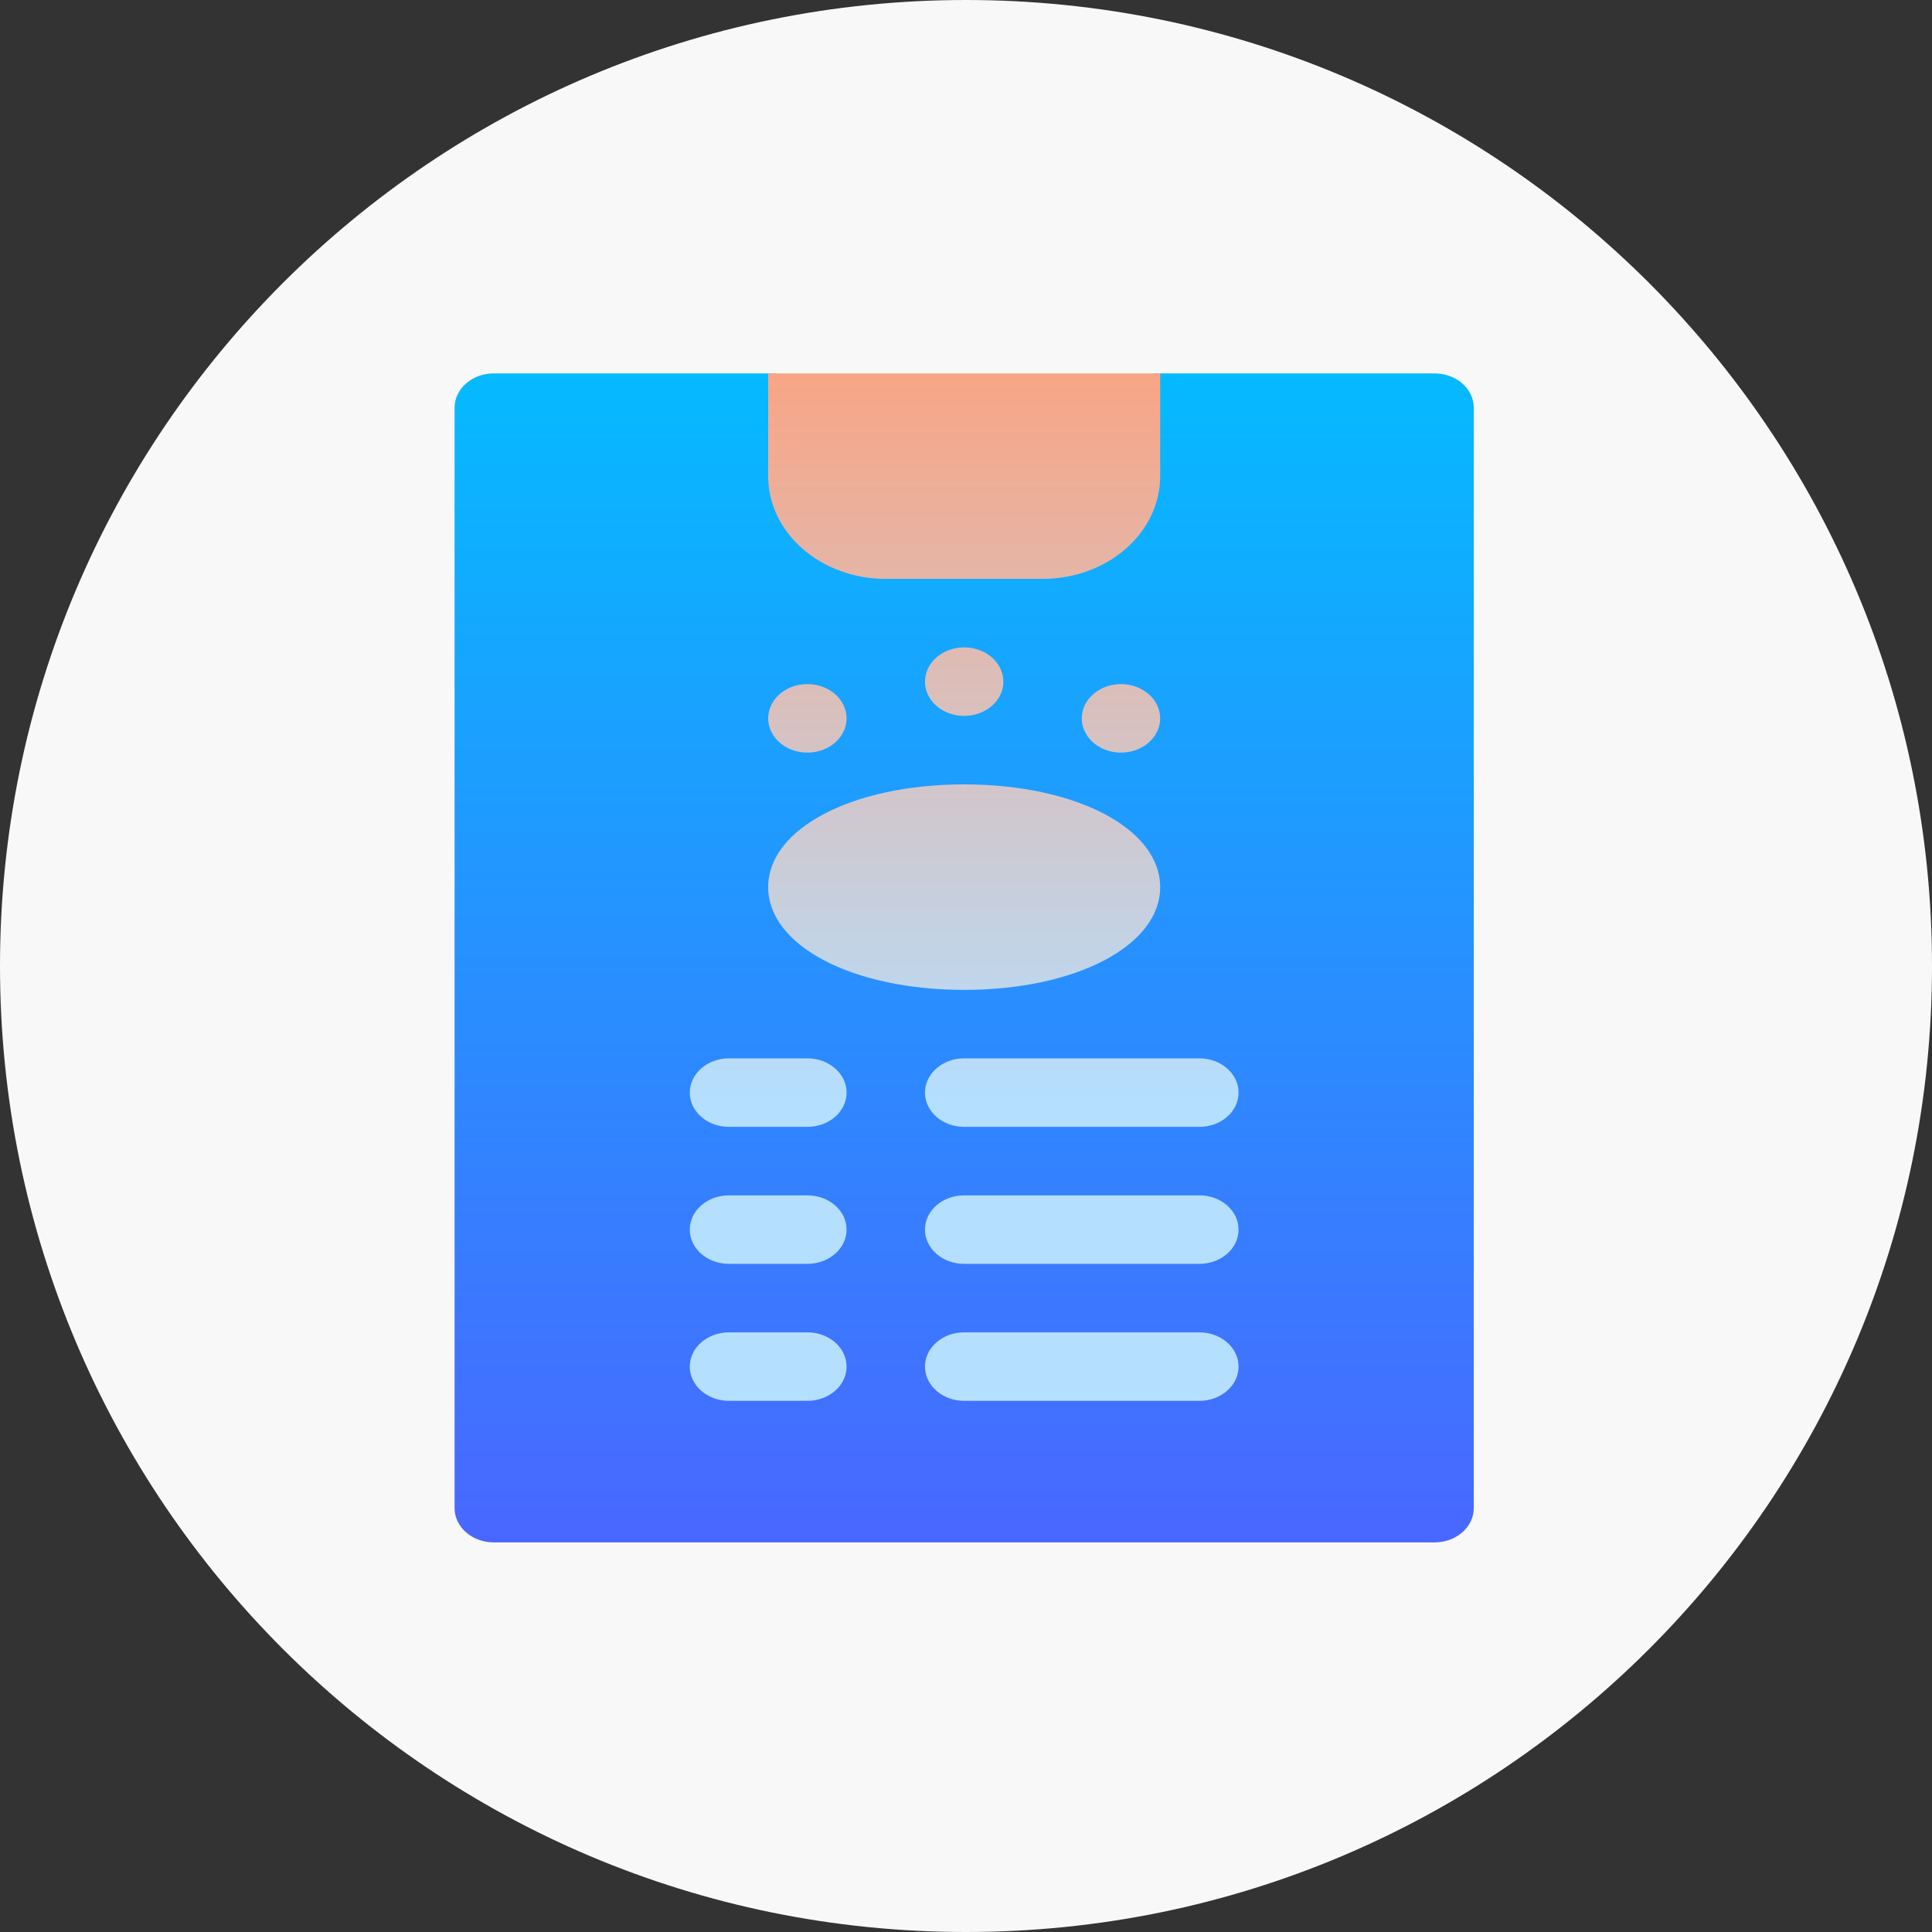 <?xml version="1.0" encoding="UTF-8"?> <svg xmlns="http://www.w3.org/2000/svg" width="119" height="119" viewBox="0 0 119 119" fill="none"><rect x="0" y="0" width="119" height="119" fill="#333333" stroke="none"/> <path d="M59.5 119C92.361 119 119 92.361 119 59.5C119 26.639 92.361 0 59.5 0C26.639 0 0 26.639 0 59.5C0 92.361 26.639 119 59.5 119Z" fill="#F8F8F8"></path> <path d="M88.361 23H71.46C68.793 23 66.631 24.889 66.631 27.219V29.328C66.631 30.493 65.55 31.438 64.217 31.438H54.559C53.225 31.438 52.144 30.493 52.144 29.328V27.219C52.144 24.889 49.983 23 47.316 23H30.414C29.081 23 28 23.945 28 25.109V92.893C28 94.058 29.081 95.002 30.414 95.002H88.361C89.694 95.002 90.775 94.058 90.775 92.893V25.109C90.775 23.945 89.694 23 88.361 23Z" fill="url(#paint0_linear_213_1714)"></path> <path d="M54.559 35.657H64.216C68.217 35.657 71.46 32.824 71.46 29.329V23H47.315V29.329C47.315 32.824 50.558 35.657 54.559 35.657ZM48.522 42.42C47.368 43.002 46.972 44.292 47.639 45.301C48.305 46.31 49.782 46.656 50.937 46.073C52.092 45.491 52.487 44.201 51.821 43.192C51.154 42.183 49.677 41.837 48.522 42.42ZM66.954 43.192C66.287 44.201 66.683 45.491 67.838 46.073C68.993 46.656 70.469 46.31 71.136 45.301C71.803 44.292 71.407 43.002 70.252 42.42C69.098 41.837 67.621 42.183 66.954 43.192ZM56.973 41.986C56.973 43.151 58.054 44.095 59.387 44.095C60.721 44.095 61.802 43.151 61.802 41.986C61.802 40.821 60.721 39.876 59.387 39.876C58.054 39.876 56.973 40.821 56.973 41.986ZM59.387 60.971C66.268 60.971 71.46 58.249 71.46 54.642C71.46 51.035 66.268 48.314 59.387 48.314C52.507 48.314 47.315 51.035 47.315 54.642C47.315 58.249 52.507 60.971 59.387 60.971ZM49.73 65.189H44.901C43.566 65.189 42.486 66.133 42.486 67.299C42.486 68.465 43.566 69.408 44.901 69.408H49.73C51.064 69.408 52.144 68.465 52.144 67.299C52.144 66.133 51.064 65.189 49.73 65.189ZM56.973 67.299C56.973 68.465 58.053 69.408 59.387 69.408H73.874C75.209 69.408 76.288 68.465 76.288 67.299C76.288 66.133 75.209 65.189 73.874 65.189H59.387C58.053 65.189 56.973 66.133 56.973 67.299ZM49.73 73.627H44.901C43.566 73.627 42.486 74.571 42.486 75.737C42.486 76.903 43.566 77.846 44.901 77.846H49.73C51.064 77.846 52.144 76.903 52.144 75.737C52.144 74.571 51.064 73.627 49.73 73.627ZM73.874 73.627H59.387C58.053 73.627 56.973 74.571 56.973 75.737C56.973 76.903 58.053 77.846 59.387 77.846H73.874C75.209 77.846 76.288 76.903 76.288 75.737C76.288 74.571 75.209 73.627 73.874 73.627ZM49.73 82.065H44.901C43.566 82.065 42.486 83.008 42.486 84.174C42.486 85.34 43.566 86.284 44.901 86.284H49.73C51.064 86.284 52.144 85.34 52.144 84.174C52.144 83.008 51.064 82.065 49.73 82.065ZM73.874 82.065H59.387C58.053 82.065 56.973 83.008 56.973 84.174C56.973 85.34 58.053 86.284 59.387 86.284H73.874C75.209 86.284 76.288 85.34 76.288 84.174C76.288 83.008 75.209 82.065 73.874 82.065Z" fill="url(#paint1_linear_213_1714)"></path> <defs> <linearGradient id="paint0_linear_213_1714" x1="59.388" y1="95.002" x2="59.388" y2="23" gradientUnits="userSpaceOnUse"> <stop stop-color="#4967FF"></stop> <stop offset="1" stop-color="#05BAFF"></stop> </linearGradient> <linearGradient id="paint1_linear_213_1714" x1="59.387" y1="86.284" x2="59.387" y2="23" gradientUnits="userSpaceOnUse"> <stop offset="0.29" stop-color="#B4DFFF"></stop> <stop offset="1" stop-color="#F8A585"></stop> </linearGradient> </defs> </svg> 
